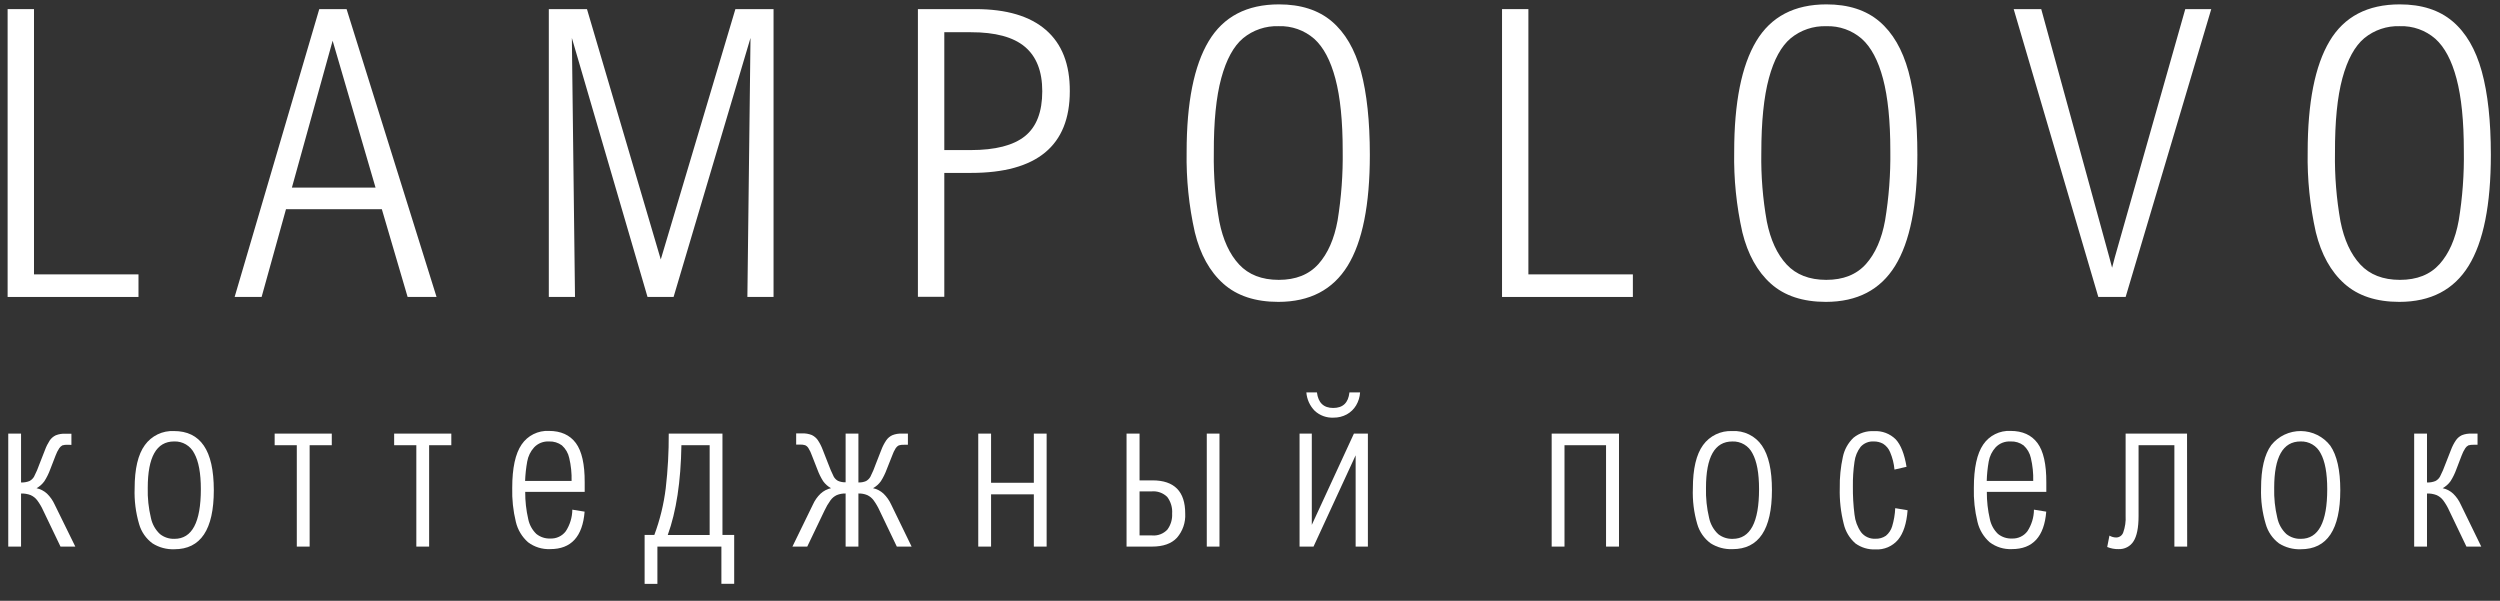 <?xml version="1.0" encoding="UTF-8"?> <svg xmlns="http://www.w3.org/2000/svg" width="129" height="31" viewBox="0 0 129 31" fill="none"><rect x="0" y="0" width="129" height="31" fill="#333333" stroke="none"/><path d="M7.146 14.158V15.323H0.393V0.47H1.754V14.158H7.146Z" fill="white"></path><path d="M14.757 10.795L13.499 15.323H12.107L16.474 0.47H17.884L22.526 15.323H21.033L19.703 10.795H14.757ZM17.164 2.101L15.062 9.68H19.378L17.164 2.101Z" fill="white"></path><path d="M38.565 15.323L38.726 1.958L34.757 15.323H33.412L29.508 1.958L29.67 15.323H28.319V0.47H30.288L34.096 13.388L37.946 0.47H39.915V15.323H38.565Z" fill="white"></path><path d="M55.202 4.707C55.202 7.517 53.504 8.922 50.106 8.922H48.726V15.316H47.364V0.47H50.337C51.935 0.47 53.146 0.83 53.972 1.549C54.799 2.268 55.209 3.321 55.202 4.707ZM48.726 7.744H50.085C51.358 7.744 52.292 7.504 52.888 7.025C53.483 6.546 53.781 5.773 53.781 4.707C53.781 3.681 53.482 2.917 52.884 2.414C52.286 1.911 51.357 1.661 50.097 1.663H48.726V7.744Z" fill="white"></path><path d="M70.684 7.988C70.684 10.569 70.302 12.478 69.537 13.717C68.772 14.956 67.581 15.575 65.964 15.577C64.772 15.577 63.825 15.264 63.124 14.638C62.423 14.013 61.933 13.13 61.654 11.989C61.347 10.626 61.205 9.232 61.23 7.836C61.23 5.295 61.61 3.391 62.368 2.125C63.127 0.859 64.335 0.226 65.994 0.226C67.122 0.226 68.031 0.518 68.721 1.103C69.41 1.687 69.912 2.548 70.225 3.685C70.53 4.817 70.683 6.251 70.684 7.988ZM62.633 7.886C62.614 9.073 62.709 10.259 62.917 11.428C63.105 12.377 63.445 13.116 63.937 13.646C64.428 14.175 65.11 14.44 65.983 14.441C66.86 14.441 67.542 14.17 68.029 13.627C68.515 13.084 68.846 12.333 69.02 11.375C69.213 10.185 69.301 8.98 69.283 7.774C69.283 6.246 69.158 5.01 68.907 4.064C68.656 3.118 68.291 2.43 67.811 2C67.304 1.559 66.649 1.327 65.977 1.35C65.311 1.328 64.66 1.548 64.145 1.97C63.655 2.381 63.279 3.069 63.017 4.034C62.755 4.998 62.627 6.283 62.633 7.886V7.886Z" fill="white"></path><path d="M84.256 14.158V15.323H77.505V0.47H78.865V14.158H84.256Z" fill="white"></path><path d="M98.936 7.988C98.936 10.569 98.554 12.478 97.789 13.717C97.024 14.956 95.833 15.575 94.216 15.577C93.024 15.577 92.078 15.264 91.378 14.638C90.679 14.013 90.188 13.13 89.906 11.989C89.6 10.626 89.458 9.232 89.484 7.836C89.484 5.295 89.864 3.391 90.622 2.125C91.381 0.859 92.589 0.226 94.246 0.226C95.374 0.226 96.283 0.518 96.973 1.103C97.662 1.687 98.164 2.548 98.477 3.685C98.783 4.817 98.936 6.251 98.936 7.988ZM90.884 7.886C90.864 9.073 90.959 10.259 91.168 11.428C91.357 12.377 91.697 13.116 92.189 13.646C92.68 14.175 93.362 14.44 94.235 14.441C95.112 14.441 95.794 14.17 96.281 13.627C96.767 13.084 97.097 12.333 97.27 11.375C97.467 10.186 97.558 8.981 97.541 7.776C97.541 6.248 97.415 5.012 97.165 4.066C96.914 3.12 96.549 2.432 96.068 2.002C95.562 1.561 94.908 1.329 94.237 1.352C93.57 1.33 92.919 1.55 92.403 1.972C91.912 2.383 91.535 3.071 91.275 4.036C91.014 5 90.884 6.284 90.884 7.886V7.886Z" fill="white"></path><path d="M108.273 15.323L103.906 0.47H105.328L108.841 13.276L108.984 13.814L109.125 13.276L112.76 0.47H114.101L109.683 15.323H108.273Z" fill="white"></path><path d="M128.528 7.988C128.528 10.569 128.146 12.478 127.381 13.717C126.616 14.956 125.425 15.575 123.808 15.577C122.615 15.577 121.67 15.264 120.97 14.638C120.27 14.013 119.78 13.13 119.498 11.989C119.192 10.626 119.05 9.232 119.076 7.836C119.076 5.295 119.452 3.391 120.205 2.125C120.957 0.859 122.165 0.226 123.828 0.226C124.957 0.226 125.866 0.518 126.555 1.103C127.245 1.687 127.746 2.548 128.06 3.685C128.372 4.817 128.528 6.251 128.528 7.988ZM120.485 7.886C120.465 9.073 120.561 10.259 120.769 11.428C120.958 12.377 121.298 13.116 121.79 13.646C122.281 14.175 122.963 14.44 123.836 14.441C124.714 14.441 125.396 14.17 125.882 13.627C126.368 13.084 126.698 12.333 126.871 11.375C127.066 10.185 127.154 8.98 127.134 7.774C127.134 6.246 127.009 5.01 126.758 4.064C126.508 3.118 126.142 2.43 125.662 2C125.156 1.559 124.501 1.327 123.83 1.35C123.164 1.328 122.512 1.548 121.997 1.97C121.507 2.381 121.13 3.069 120.868 4.034C120.606 4.998 120.479 6.283 120.485 7.886Z" fill="white"></path><path d="M3.481 22.95C3.392 22.946 3.302 22.957 3.216 22.982C3.152 23.018 3.097 23.069 3.056 23.131C2.98 23.248 2.916 23.374 2.868 23.506L2.59 24.224C2.512 24.437 2.411 24.641 2.289 24.832C2.183 24.98 2.045 25.103 1.885 25.191C2.087 25.235 2.275 25.332 2.427 25.472C2.592 25.634 2.726 25.825 2.821 26.035L3.886 28.204H3.122L2.235 26.354C2.15 26.163 2.044 25.982 1.919 25.814C1.831 25.697 1.714 25.606 1.58 25.547C1.423 25.487 1.255 25.459 1.086 25.465V28.204H0.426V22.374H1.086V24.894C1.233 24.902 1.381 24.877 1.518 24.823C1.617 24.772 1.699 24.695 1.755 24.6C1.867 24.383 1.963 24.158 2.043 23.928L2.323 23.213C2.386 23.041 2.469 22.877 2.569 22.723C2.647 22.611 2.753 22.521 2.876 22.462C3.035 22.399 3.205 22.371 3.376 22.38H3.685V22.956L3.481 22.95Z" fill="white"></path><path d="M6.947 25.201C6.947 24.193 7.123 23.448 7.474 22.967C7.644 22.73 7.871 22.54 8.134 22.413C8.396 22.287 8.687 22.228 8.978 22.242C9.66 22.242 10.173 22.492 10.516 22.993C10.86 23.493 11.032 24.26 11.033 25.293C11.033 27.326 10.354 28.342 8.997 28.341C8.599 28.357 8.205 28.251 7.869 28.038C7.535 27.793 7.293 27.444 7.179 27.046C7.003 26.448 6.924 25.825 6.947 25.201V25.201ZM8.984 22.779C8.077 22.779 7.624 23.577 7.624 25.173C7.61 25.696 7.665 26.218 7.788 26.727C7.854 27.044 8.016 27.334 8.252 27.556C8.465 27.726 8.732 27.814 9.004 27.804C9.911 27.804 10.364 26.949 10.364 25.239C10.364 24.416 10.25 23.8 10.022 23.391C9.926 23.2 9.777 23.041 9.593 22.932C9.409 22.824 9.197 22.77 8.984 22.779V22.779Z" fill="white"></path><path d="M15.977 22.973V28.204H15.315V22.973H14.172V22.374H17.12V22.973H15.977Z" fill="white"></path><path d="M22.143 22.973V28.204H21.483V22.973H20.338V22.374H23.288V22.973H22.143Z" fill="white"></path><path d="M30.17 24.894V25.382H27.101C27.098 25.855 27.151 26.326 27.257 26.787C27.316 27.078 27.462 27.345 27.676 27.551C27.88 27.715 28.137 27.799 28.398 27.788C28.552 27.794 28.704 27.764 28.843 27.698C28.981 27.633 29.102 27.535 29.194 27.412C29.411 27.08 29.528 26.694 29.532 26.298L30.166 26.401C30.062 27.691 29.471 28.335 28.393 28.334C27.982 28.353 27.577 28.228 27.249 27.981C26.935 27.705 26.715 27.338 26.619 26.932C26.478 26.356 26.415 25.764 26.431 25.172C26.431 24.151 26.592 23.406 26.915 22.937C27.069 22.709 27.28 22.524 27.526 22.402C27.773 22.279 28.048 22.221 28.323 22.235C28.94 22.235 29.403 22.444 29.713 22.86C30.022 23.277 30.175 23.955 30.17 24.894ZM27.095 24.817H29.494C29.505 24.418 29.464 24.02 29.372 23.631C29.319 23.381 29.187 23.154 28.996 22.982C28.805 22.841 28.572 22.77 28.334 22.779C28.191 22.771 28.047 22.794 27.913 22.846C27.779 22.899 27.658 22.981 27.56 23.085C27.374 23.29 27.251 23.543 27.204 23.815C27.144 24.146 27.108 24.481 27.095 24.817V24.817Z" fill="white"></path><path d="M34.507 22.374H37.279V27.602H37.884V30.123H37.224V28.205H33.922V30.126H33.262V27.602H33.764C34.054 26.824 34.252 26.015 34.352 25.191C34.461 24.256 34.512 23.315 34.507 22.374ZM35.161 22.973C35.131 24.849 34.896 26.394 34.456 27.606H36.618V22.973H35.161Z" fill="white"></path><path d="M45.39 26.354C45.305 26.163 45.199 25.982 45.076 25.813C44.992 25.699 44.88 25.608 44.751 25.547C44.606 25.487 44.45 25.459 44.294 25.464V28.204H43.634V25.464C43.478 25.46 43.322 25.488 43.177 25.547C43.048 25.608 42.937 25.7 42.854 25.815C42.732 25.984 42.627 26.164 42.54 26.354L41.654 28.204H40.889L41.946 26.035C42.04 25.823 42.175 25.632 42.342 25.472C42.494 25.332 42.679 25.235 42.88 25.19C42.721 25.102 42.583 24.979 42.476 24.832C42.355 24.64 42.254 24.437 42.177 24.224L41.891 23.494C41.846 23.363 41.786 23.237 41.712 23.119C41.672 23.054 41.613 23.003 41.543 22.972C41.459 22.948 41.373 22.937 41.285 22.94H41.082V22.364H41.389C41.561 22.356 41.733 22.385 41.893 22.449C42.015 22.509 42.121 22.598 42.199 22.71C42.302 22.864 42.386 23.03 42.451 23.203L42.731 23.918C42.815 24.149 42.911 24.375 43.021 24.595C43.073 24.687 43.149 24.762 43.241 24.813C43.365 24.867 43.499 24.892 43.634 24.884V22.374H44.294V24.894C44.429 24.901 44.565 24.876 44.689 24.823C44.781 24.77 44.858 24.695 44.911 24.603C45.021 24.384 45.117 24.159 45.197 23.927L45.477 23.212C45.542 23.038 45.628 22.872 45.733 22.717C45.811 22.604 45.919 22.514 46.045 22.456C46.202 22.394 46.37 22.366 46.539 22.374H46.848V22.95H46.645C46.554 22.945 46.464 22.956 46.378 22.982C46.312 23.015 46.257 23.066 46.218 23.128C46.144 23.246 46.084 23.372 46.039 23.503L45.753 24.224C45.675 24.437 45.574 24.641 45.452 24.832C45.346 24.98 45.208 25.103 45.048 25.19C45.251 25.234 45.438 25.331 45.59 25.472C45.755 25.633 45.889 25.824 45.985 26.035L47.039 28.204H46.276L45.39 26.354Z" fill="white"></path><path d="M53.346 28.204V25.508H51.139V28.204H50.478V22.374H51.139V24.911H53.346V22.374H54.006V28.204H53.346Z" fill="white"></path><path d="M61.157 26.502C61.182 26.956 61.03 27.402 60.732 27.746C60.449 28.052 60.02 28.204 59.446 28.204H58.13V22.374H58.801V24.787H59.467C60.595 24.787 61.159 25.359 61.157 26.502ZM59.442 27.628C59.589 27.642 59.737 27.622 59.874 27.57C60.012 27.518 60.135 27.435 60.236 27.328C60.412 27.09 60.499 26.798 60.482 26.502C60.505 26.195 60.415 25.89 60.23 25.643C60.124 25.539 59.997 25.459 59.857 25.41C59.717 25.36 59.568 25.342 59.42 25.356H58.801V27.628H59.442ZM62.925 28.204H62.27V22.374H62.925V28.204Z" fill="white"></path><path d="M67.689 27.084L69.862 22.374H70.583V28.205H69.951V23.494L67.777 28.205H67.057V22.374H67.689V27.084ZM68.794 21.051C69.296 21.051 69.575 20.784 69.631 20.248H70.18C70.167 20.485 70.096 20.714 69.975 20.918C69.859 21.113 69.693 21.273 69.494 21.383C69.282 21.497 69.046 21.554 68.806 21.55C68.63 21.559 68.454 21.532 68.289 21.472C68.124 21.412 67.972 21.32 67.843 21.201C67.589 20.945 67.435 20.607 67.408 20.248H67.954C68.019 20.782 68.299 21.05 68.794 21.051Z" fill="white"></path><path d="M83.54 28.204H82.872V22.973H80.728V28.204H80.066V22.374H83.54V28.204Z" fill="white"></path><path d="M87.352 25.202C87.352 24.194 87.527 23.449 87.877 22.967C88.047 22.731 88.274 22.541 88.537 22.415C88.799 22.288 89.09 22.229 89.381 22.243C89.68 22.225 89.979 22.284 90.248 22.416C90.518 22.547 90.748 22.746 90.917 22.994C91.261 23.494 91.432 24.259 91.432 25.288C91.432 27.321 90.754 28.337 89.396 28.336C88.998 28.352 88.604 28.246 88.268 28.034C87.934 27.788 87.692 27.439 87.578 27.041C87.404 26.444 87.328 25.823 87.352 25.202V25.202ZM89.388 22.78C88.482 22.78 88.029 23.578 88.029 25.174C88.015 25.697 88.07 26.219 88.191 26.728C88.258 27.044 88.42 27.334 88.655 27.557C88.868 27.726 89.135 27.814 89.407 27.805C90.314 27.805 90.767 26.95 90.767 25.24C90.767 24.416 90.653 23.8 90.426 23.391C90.331 23.201 90.182 23.042 89.998 22.933C89.814 22.825 89.602 22.771 89.388 22.78V22.78Z" fill="white"></path><path d="M98.377 24.087L97.755 24.23C97.728 23.92 97.651 23.617 97.529 23.331C97.456 23.152 97.329 23 97.166 22.896C97.018 22.816 96.852 22.776 96.683 22.779C96.557 22.772 96.43 22.793 96.314 22.841C96.197 22.889 96.092 22.963 96.008 23.057C95.836 23.281 95.727 23.548 95.692 23.828C95.631 24.248 95.603 24.672 95.609 25.097C95.604 25.582 95.631 26.067 95.692 26.549C95.726 26.877 95.842 27.191 96.031 27.461C96.117 27.573 96.23 27.663 96.359 27.721C96.488 27.78 96.63 27.807 96.771 27.799C96.964 27.807 97.154 27.753 97.313 27.645C97.466 27.518 97.578 27.349 97.635 27.159C97.726 26.854 97.78 26.539 97.794 26.221L98.432 26.329C98.381 27.003 98.218 27.51 97.943 27.846C97.801 28.015 97.621 28.149 97.417 28.237C97.214 28.324 96.993 28.363 96.771 28.35C96.403 28.366 96.04 28.257 95.741 28.041C95.439 27.777 95.227 27.425 95.137 27.035C94.984 26.432 94.915 25.811 94.932 25.189C94.922 24.646 94.976 24.105 95.092 23.575C95.17 23.198 95.361 22.854 95.639 22.588C95.936 22.347 96.312 22.225 96.694 22.247C96.902 22.234 97.11 22.265 97.305 22.339C97.499 22.413 97.676 22.527 97.823 22.674C98.082 22.956 98.27 23.427 98.377 24.087Z" fill="white"></path><path d="M105.59 24.894V25.382H102.521C102.518 25.855 102.57 26.326 102.677 26.787C102.736 27.078 102.882 27.345 103.096 27.551C103.3 27.715 103.557 27.799 103.818 27.788C103.971 27.794 104.124 27.764 104.263 27.698C104.401 27.633 104.522 27.535 104.614 27.412C104.831 27.081 104.949 26.694 104.952 26.298L105.586 26.401C105.483 27.691 104.892 28.335 103.813 28.334C103.402 28.353 102.997 28.228 102.669 27.981C102.355 27.705 102.135 27.338 102.039 26.932C101.898 26.356 101.834 25.764 101.851 25.172C101.851 24.151 102.012 23.406 102.335 22.937C102.489 22.709 102.7 22.524 102.946 22.402C103.193 22.279 103.468 22.221 103.743 22.235C104.36 22.235 104.823 22.444 105.133 22.86C105.442 23.277 105.595 23.955 105.59 24.894ZM102.515 24.817H104.914C104.925 24.418 104.884 24.02 104.792 23.631C104.738 23.381 104.607 23.154 104.416 22.982C104.223 22.84 103.987 22.768 103.747 22.779C103.603 22.771 103.459 22.794 103.325 22.846C103.191 22.899 103.071 22.981 102.972 23.085C102.787 23.29 102.664 23.543 102.617 23.815C102.559 24.146 102.525 24.481 102.515 24.817V24.817Z" fill="white"></path><path d="M112.858 28.204H112.198V22.973H110.35V26.622C110.35 27.23 110.262 27.668 110.086 27.936C110.005 28.064 109.892 28.168 109.757 28.237C109.623 28.307 109.472 28.34 109.321 28.334C109.119 28.339 108.919 28.302 108.732 28.225L108.847 27.638C108.9 27.668 108.956 27.692 109.014 27.709C109.076 27.726 109.139 27.735 109.203 27.735C109.281 27.733 109.357 27.707 109.421 27.661C109.484 27.615 109.532 27.55 109.558 27.476C109.657 27.199 109.7 26.905 109.682 26.611V22.374H112.851L112.858 28.204Z" fill="white"></path><path d="M116.671 25.201C116.671 24.193 116.846 23.448 117.197 22.967C117.381 22.738 117.614 22.554 117.879 22.428C118.145 22.303 118.435 22.239 118.729 22.242C119.023 22.246 119.312 22.315 119.574 22.446C119.837 22.577 120.067 22.766 120.245 22.999C120.588 23.499 120.759 24.264 120.759 25.294C120.759 27.326 120.08 28.342 118.724 28.341C118.326 28.357 117.932 28.251 117.596 28.039C117.263 27.79 117.022 27.438 116.911 27.038C116.733 26.443 116.652 25.823 116.671 25.201ZM118.707 22.779C117.801 22.779 117.348 23.577 117.348 25.173C117.334 25.696 117.389 26.219 117.511 26.727C117.578 27.044 117.74 27.334 117.976 27.556C118.189 27.726 118.455 27.814 118.728 27.804C119.634 27.804 120.087 26.949 120.085 25.239C120.085 24.416 119.972 23.8 119.745 23.391C119.649 23.2 119.501 23.041 119.316 22.932C119.132 22.824 118.921 22.771 118.707 22.779V22.779Z" fill="white"></path><path d="M127.631 22.95C127.542 22.946 127.453 22.956 127.367 22.982C127.302 23.017 127.247 23.068 127.208 23.13C127.131 23.248 127.068 23.374 127.02 23.506L126.745 24.224C126.668 24.437 126.568 24.641 126.446 24.832C126.339 24.98 126.201 25.102 126.042 25.191C126.244 25.234 126.431 25.331 126.583 25.472C126.749 25.633 126.882 25.824 126.976 26.035L128.033 28.204H127.268L126.382 26.354C126.297 26.163 126.191 25.981 126.066 25.814C125.977 25.698 125.861 25.606 125.728 25.547C125.57 25.487 125.402 25.459 125.233 25.465V28.204H124.571V22.374H125.233V24.894C125.38 24.902 125.527 24.877 125.664 24.823C125.763 24.773 125.845 24.696 125.901 24.599C126.012 24.382 126.109 24.158 126.19 23.928L126.471 23.213C126.535 23.038 126.621 22.872 126.726 22.718C126.803 22.606 126.908 22.516 127.031 22.457C127.19 22.394 127.362 22.366 127.533 22.374H127.841V22.95H127.631Z" fill="white"></path></svg> 